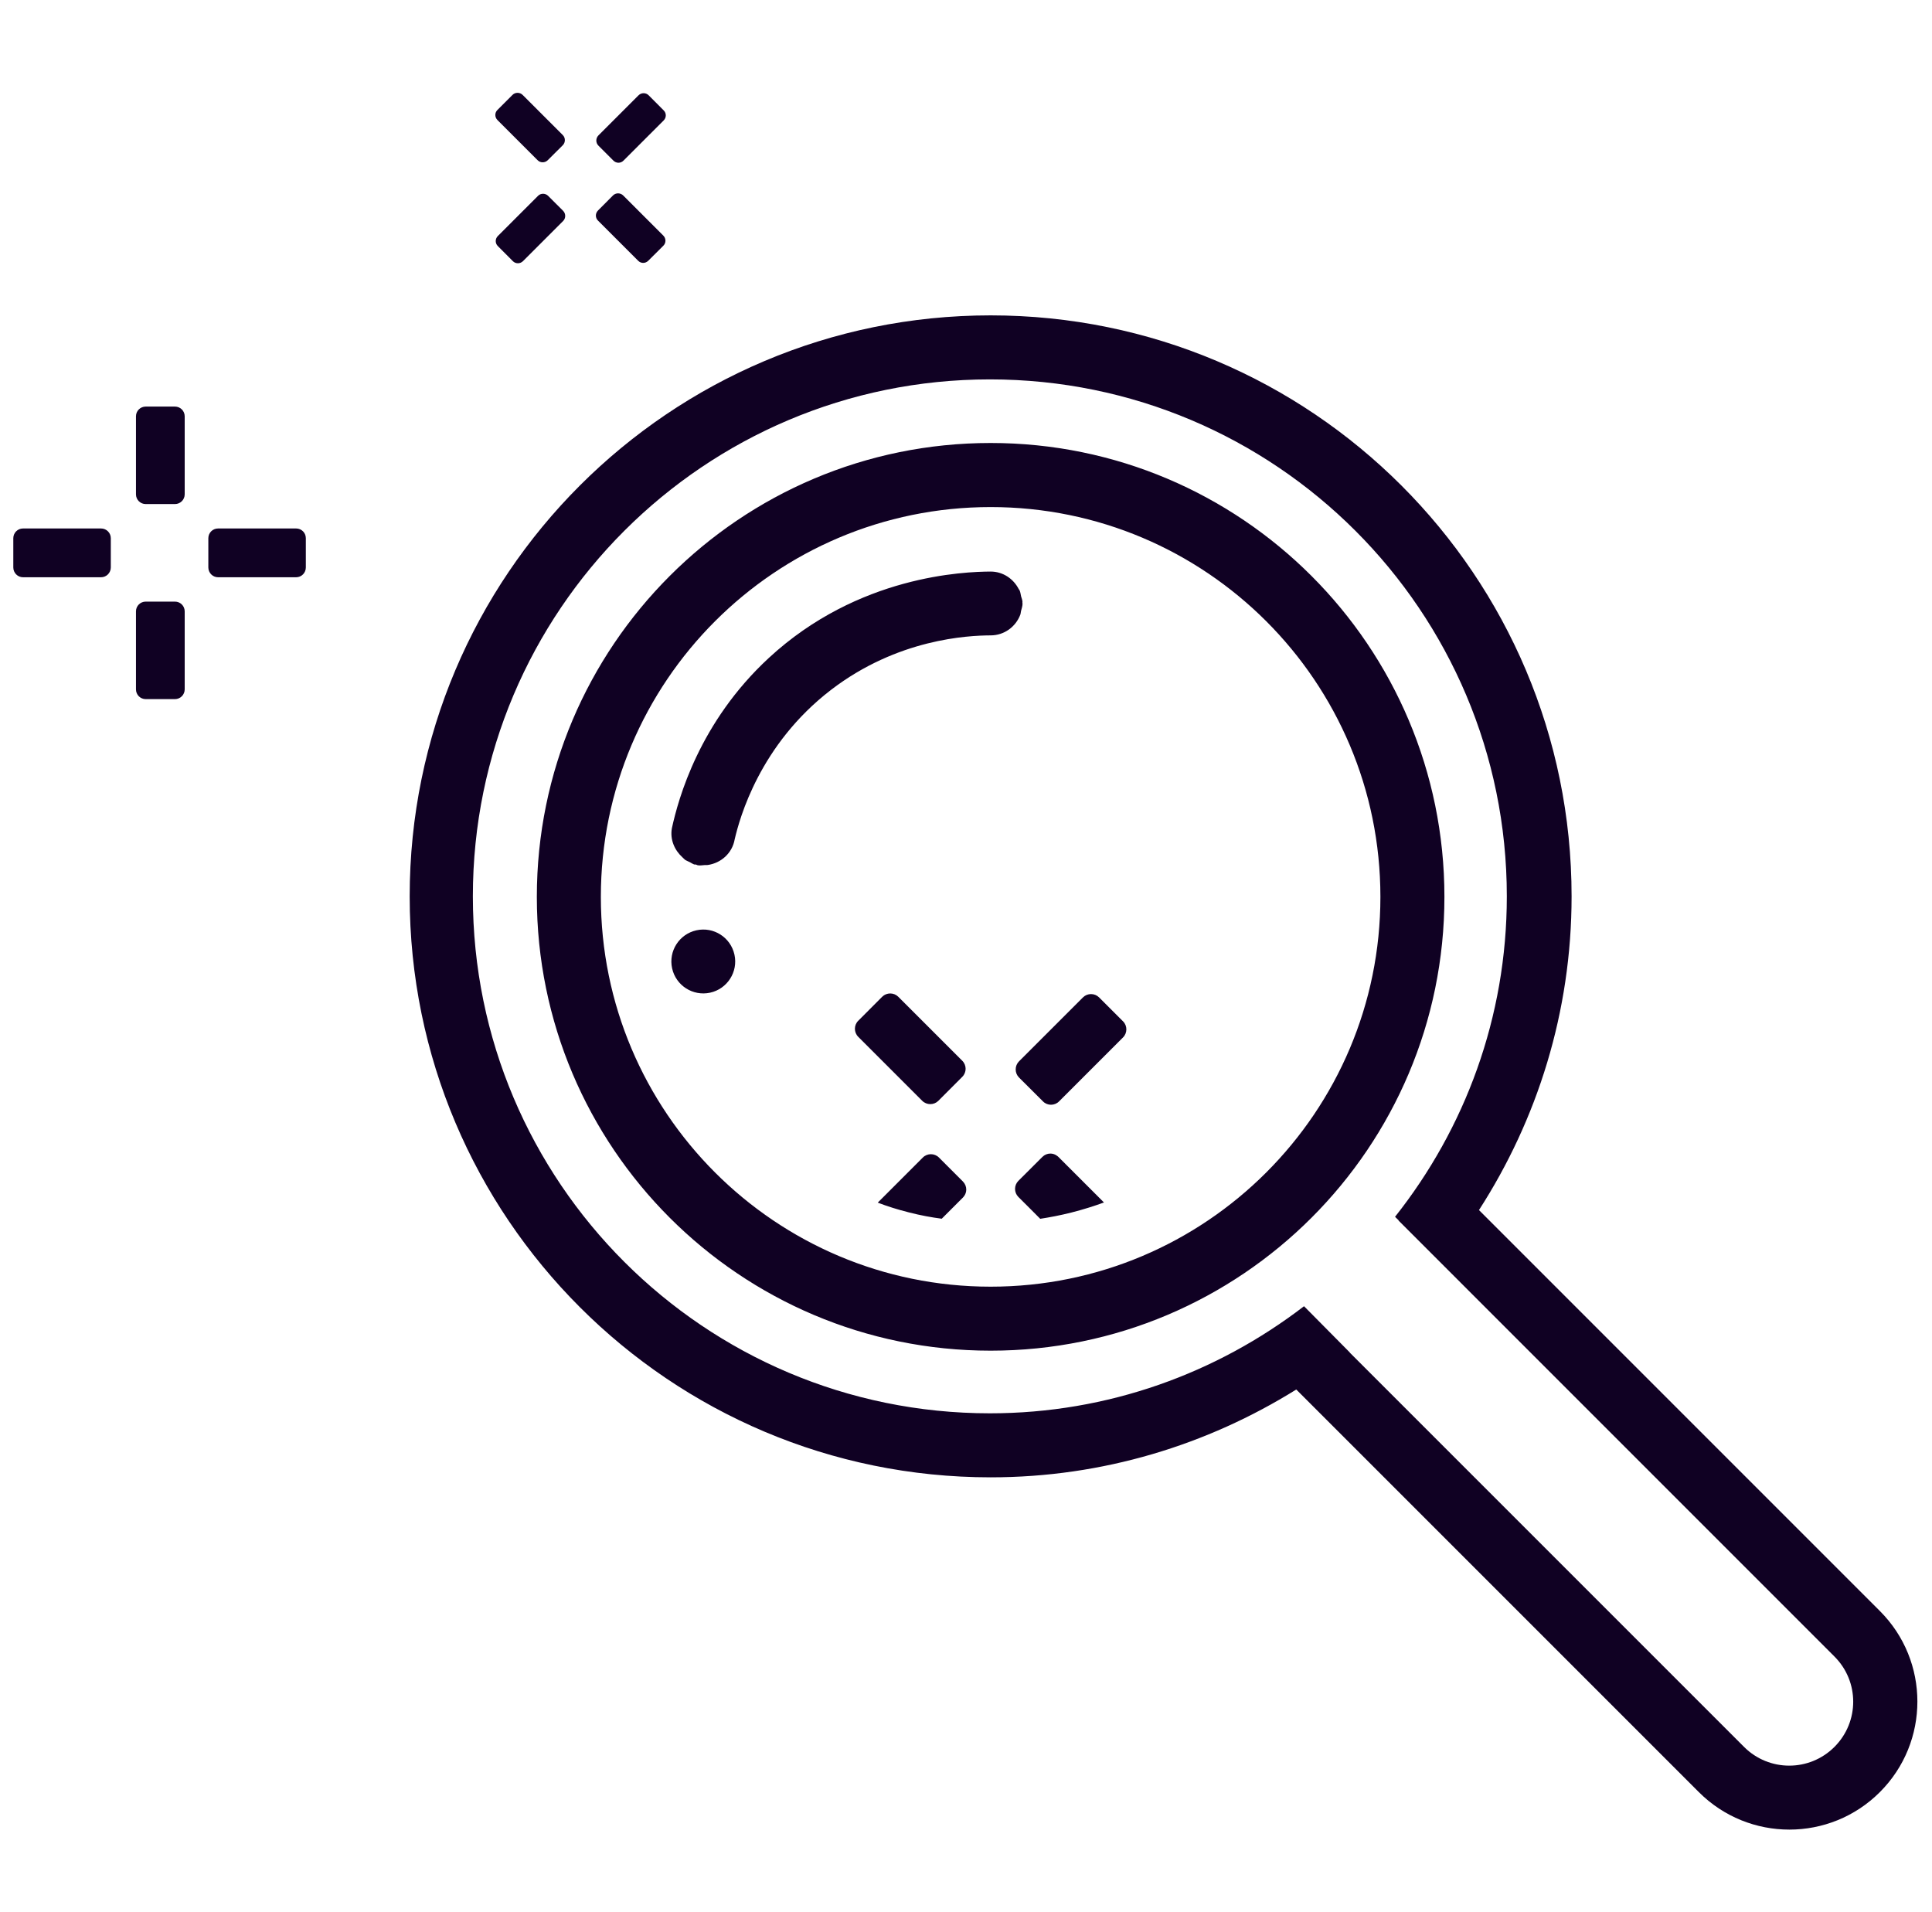 <svg width="97" height="96" viewBox="0 0 97 96" fill="none" xmlns="http://www.w3.org/2000/svg">
<g clip-path="url(#clip0_2186_1150)">
<path fill-rule="evenodd" clip-rule="evenodd" d="M49.737 64.597C38.931 64.597 30.167 55.832 30.167 45.027C30.167 34.218 38.931 25.457 49.737 25.457C60.545 25.457 69.306 34.218 69.306 45.027C69.306 55.832 60.545 64.597 49.737 64.597ZM94.383 80.88C96.894 83.39 96.894 87.462 94.383 89.972C91.873 92.482 87.805 92.482 85.294 89.972L65.082 69.76C60.621 72.537 55.376 74.169 49.736 74.169C33.631 74.169 20.569 61.111 20.569 45C20.569 28.891 33.631 15.833 49.736 15.833C65.847 15.833 78.905 28.891 78.905 45C78.905 50.81 77.183 56.207 74.255 60.751L94.383 80.88ZM92.102 87.703C93.358 86.446 93.358 84.418 92.102 83.165L70.215 61.275L70.221 61.265L70.041 61.089C73.548 56.663 75.653 51.08 75.653 45C75.653 30.666 64.034 19.047 49.7 19.047C35.366 19.047 23.741 30.666 23.741 45C23.741 59.334 35.366 70.955 49.7 70.955C55.636 70.955 61.097 68.937 65.471 65.578L67.769 67.899C67.769 67.899 67.766 67.902 67.763 67.902L87.564 87.703C88.817 88.957 90.848 88.957 92.102 87.703ZM49.737 22.24C62.319 22.24 72.52 32.444 72.52 45.027C72.52 57.609 62.319 67.81 49.737 67.81C37.154 67.81 26.953 57.609 26.953 45.027C26.953 32.444 37.154 22.24 49.737 22.24ZM34.963 46.706C34.099 46.899 33.555 47.751 33.745 48.616C33.935 49.48 34.79 50.026 35.654 49.837C36.519 49.647 37.065 48.789 36.875 47.928C36.683 47.06 35.831 46.514 34.963 46.706ZM51.262 30.678C51.294 30.552 51.339 30.433 51.339 30.299C51.339 30.286 51.329 30.273 51.329 30.26C51.329 30.247 51.336 30.234 51.336 30.224C51.333 30.122 51.291 30.032 51.265 29.935C51.243 29.836 51.233 29.736 51.194 29.646C51.185 29.62 51.159 29.598 51.146 29.572C50.88 29.058 50.359 28.695 49.735 28.695C48.431 28.704 43.092 28.878 38.602 33.03C35.109 36.257 34.055 40.101 33.733 41.583C33.633 42.148 33.865 42.682 34.264 43.042C34.309 43.077 34.341 43.125 34.389 43.161C34.463 43.212 34.546 43.241 34.63 43.283C34.71 43.321 34.778 43.376 34.861 43.402C34.887 43.408 34.916 43.398 34.945 43.405C34.977 43.414 34.996 43.434 35.028 43.44C35.147 43.463 35.26 43.437 35.376 43.431C35.427 43.427 35.481 43.437 35.533 43.427C36.198 43.331 36.764 42.839 36.886 42.139C37.133 41.081 38.139 37.388 41.72 34.637C45.066 32.069 48.604 31.905 49.735 31.899C50.42 31.899 50.992 31.468 51.223 30.87C51.249 30.806 51.246 30.742 51.262 30.678ZM14.867 26.532C15.14 26.532 15.355 26.75 15.355 27.02V28.489C15.355 28.759 15.14 28.981 14.867 28.981H10.949C10.679 28.981 10.46 28.759 10.46 28.489V27.02C10.46 26.75 10.679 26.532 10.949 26.532H14.867ZM5.074 26.532C5.344 26.532 5.563 26.75 5.563 27.02V28.489C5.563 28.759 5.344 28.981 5.074 28.981H1.156C0.887 28.981 0.668 28.759 0.668 28.489V27.02C0.668 26.75 0.887 26.532 1.156 26.532H5.074ZM8.784 30.204C9.054 30.204 9.273 30.422 9.273 30.692V34.61C9.273 34.88 9.054 35.099 8.784 35.099H7.315C7.045 35.099 6.827 34.88 6.827 34.61V30.692C6.827 30.422 7.045 30.204 7.315 30.204H8.784ZM8.784 20.412C9.054 20.412 9.273 20.63 9.273 20.9V24.818C9.273 25.088 9.054 25.306 8.784 25.306H7.315C7.045 25.306 6.827 25.088 6.827 24.818V20.9C6.827 20.63 7.045 20.412 7.315 20.412H8.784ZM32.041 13.092L30.023 11.074C29.882 10.936 29.882 10.711 30.023 10.569L30.778 9.811C30.916 9.673 31.145 9.673 31.286 9.811L33.304 11.829C33.446 11.971 33.446 12.199 33.304 12.337L32.546 13.092C32.404 13.234 32.18 13.234 32.041 13.092ZM26.994 8.045L24.976 6.027C24.834 5.885 24.834 5.66 24.973 5.522L25.731 4.764C25.869 4.626 26.098 4.626 26.239 4.764L28.257 6.782C28.395 6.92 28.395 7.149 28.257 7.29L27.499 8.045C27.357 8.183 27.132 8.183 26.994 8.045ZM27.518 9.831L28.274 10.586C28.412 10.728 28.412 10.956 28.274 11.094L26.255 13.113C26.114 13.251 25.889 13.251 25.751 13.113L24.995 12.354C24.854 12.216 24.854 11.991 24.995 11.85L27.014 9.831C27.152 9.693 27.377 9.693 27.518 9.831ZM30.798 8.064L30.043 7.309C29.905 7.171 29.905 6.943 30.043 6.801L32.061 4.783C32.203 4.645 32.428 4.645 32.566 4.783L33.321 5.541C33.463 5.679 33.463 5.904 33.321 6.046L31.303 8.064C31.165 8.206 30.94 8.206 30.798 8.064ZM52.737 57.914C52.589 57.914 52.445 57.972 52.335 58.082L51.127 59.287C50.908 59.509 50.908 59.868 51.127 60.09C51.493 60.457 51.863 60.82 52.226 61.189C52.708 61.115 53.235 61.016 53.794 60.874C54.399 60.72 54.942 60.547 55.427 60.37L53.139 58.082C53.11 58.056 52.965 57.914 52.737 57.914ZM47.109 55.269L48.315 54.06C48.536 53.839 48.536 53.479 48.315 53.257L45.098 50.04C44.876 49.821 44.516 49.821 44.294 50.04L43.089 51.248C42.867 51.467 42.867 51.83 43.089 52.052L46.303 55.266C46.525 55.487 46.888 55.487 47.109 55.269ZM47.141 58.112C46.919 57.891 46.556 57.891 46.334 58.112C45.582 58.868 44.824 59.623 44.069 60.378C44.531 60.555 45.052 60.722 45.63 60.867C46.228 61.021 46.784 61.121 47.282 61.185L48.346 60.121C48.372 60.095 48.513 59.951 48.513 59.719C48.513 59.575 48.456 59.43 48.346 59.318L47.141 58.112ZM55.179 50.071C54.957 49.853 54.597 49.853 54.376 50.071L51.158 53.288C50.94 53.51 50.94 53.87 51.158 54.092L52.367 55.297C52.585 55.519 52.949 55.519 53.17 55.297L56.384 52.083C56.606 51.861 56.606 51.498 56.388 51.28L55.179 50.071Z" fill="#100123"/>
</g>
<defs>
<clipPath id="clip0_2186_1150">
<rect width="96" height="96" fill="white" transform="translate(0.668)"/>
</clipPath>
</defs>
</svg>
